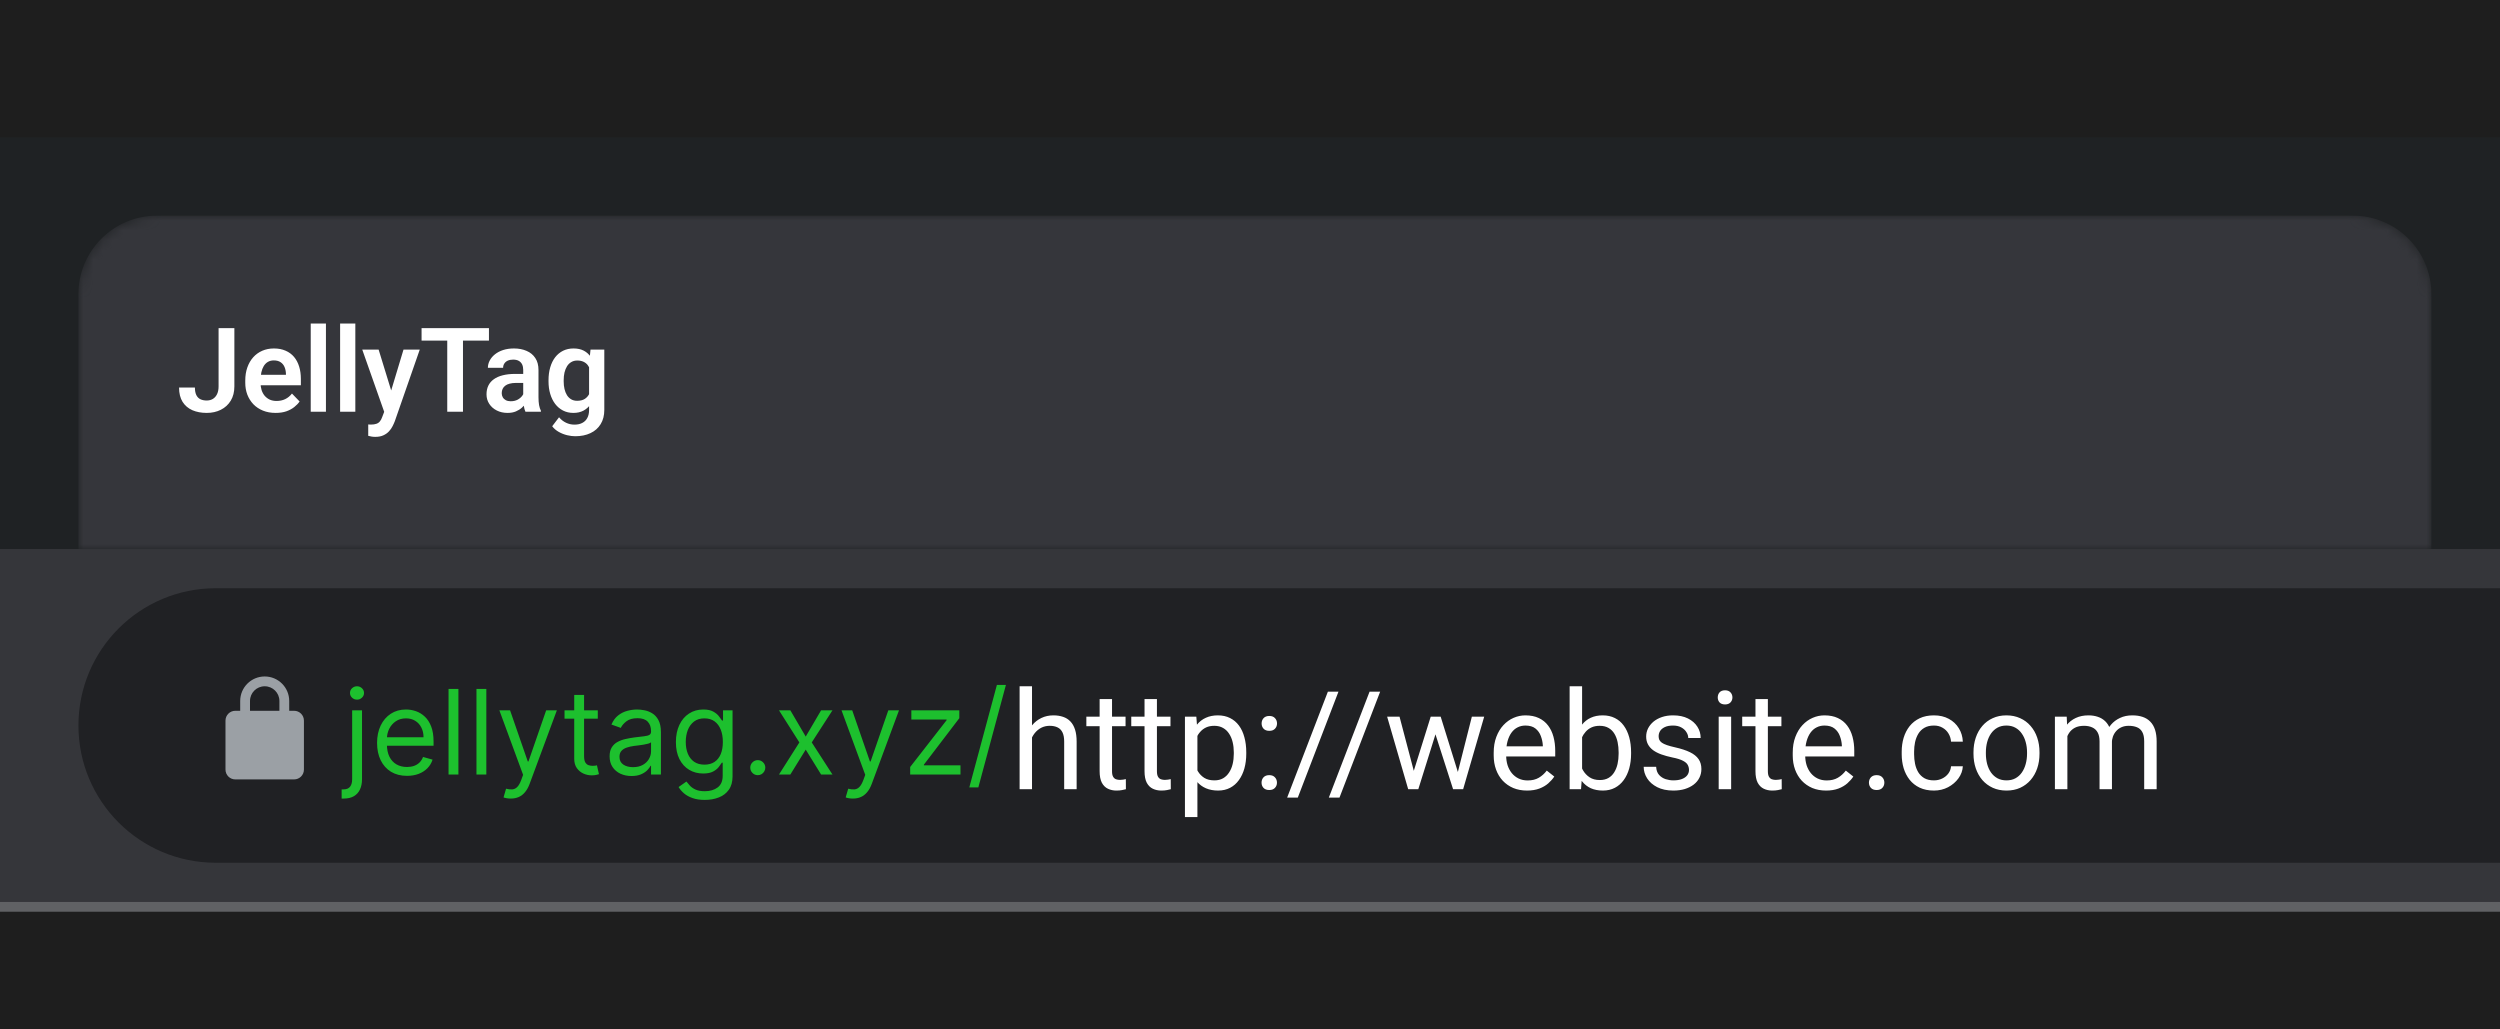 <svg width="255" height="105" viewBox="0 0 255 105" fill="none" xmlns="http://www.w3.org/2000/svg">
<rect width="255" height="105" fill="#1E1E1E"/>
<g clip-path="url(#clip0_0_1)">
<path d="M1361 14H-79V56H1361V14Z" fill="#1F2224"/>
<mask id="mask0_0_1" style="mask-type:luminance" maskUnits="userSpaceOnUse" x="8" y="22" width="240" height="34">
<path d="M8 30C8 25.582 11.582 22 16 22H240C244.418 22 248 25.582 248 30V56H8V30Z" fill="white"/>
</mask>
<g mask="url(#mask0_0_1)">
<path d="M8 30C8 25.582 11.582 22 16 22H240C244.418 22 248 25.582 248 30V56H8V30Z" fill="#35363B"/>
<path d="M22.295 39.41V33.469H23.906V39.41C23.906 39.977 23.783 40.463 23.537 40.869C23.291 41.272 22.955 41.58 22.529 41.795C22.104 42.01 21.623 42.117 21.088 42.117C20.537 42.117 20.049 42.025 19.623 41.842C19.197 41.654 18.863 41.369 18.621 40.986C18.383 40.603 18.264 40.117 18.264 39.527H19.881C19.881 39.848 19.93 40.105 20.027 40.301C20.125 40.496 20.264 40.637 20.443 40.723C20.627 40.809 20.842 40.852 21.088 40.852C21.326 40.852 21.535 40.797 21.715 40.688C21.898 40.574 22.041 40.41 22.143 40.195C22.244 39.98 22.295 39.719 22.295 39.41ZM28.116 42.117C27.636 42.117 27.204 42.039 26.821 41.883C26.439 41.727 26.112 41.51 25.843 41.232C25.577 40.951 25.372 40.625 25.228 40.254C25.087 39.879 25.017 39.477 25.017 39.047V38.812C25.017 38.324 25.087 37.881 25.228 37.482C25.368 37.08 25.568 36.734 25.825 36.445C26.083 36.156 26.392 35.934 26.751 35.777C27.11 35.621 27.507 35.543 27.941 35.543C28.39 35.543 28.786 35.619 29.13 35.772C29.474 35.92 29.761 36.131 29.991 36.404C30.222 36.678 30.396 37.006 30.513 37.389C30.63 37.768 30.689 38.188 30.689 38.648V39.299H25.72V38.232H29.165V38.115C29.157 37.869 29.11 37.645 29.025 37.441C28.939 37.234 28.806 37.07 28.626 36.949C28.446 36.824 28.214 36.762 27.929 36.762C27.698 36.762 27.497 36.812 27.325 36.914C27.157 37.012 27.017 37.152 26.903 37.336C26.794 37.516 26.712 37.73 26.657 37.98C26.603 38.23 26.575 38.508 26.575 38.812V39.047C26.575 39.312 26.61 39.559 26.681 39.785C26.755 40.012 26.862 40.209 27.003 40.377C27.148 40.541 27.319 40.67 27.519 40.764C27.722 40.853 27.952 40.898 28.21 40.898C28.534 40.898 28.827 40.836 29.089 40.711C29.355 40.582 29.585 40.393 29.78 40.143L30.56 40.951C30.427 41.147 30.247 41.334 30.021 41.514C29.798 41.693 29.528 41.84 29.212 41.953C28.896 42.062 28.53 42.117 28.116 42.117ZM33.246 33V42H31.694V33H33.246ZM36.244 33V42H34.691V33H36.244ZM39.458 41.297L41.157 35.66H42.815L40.272 42.961C40.213 43.117 40.137 43.287 40.043 43.471C39.954 43.654 39.833 43.828 39.68 43.992C39.528 44.16 39.336 44.297 39.106 44.402C38.879 44.508 38.604 44.56 38.28 44.56C38.139 44.56 38.014 44.551 37.905 44.531C37.795 44.512 37.68 44.486 37.559 44.455V43.295C37.598 43.299 37.643 43.301 37.694 43.301C37.749 43.305 37.795 43.307 37.834 43.307C38.061 43.307 38.249 43.279 38.397 43.225C38.545 43.174 38.665 43.09 38.754 42.973C38.848 42.859 38.926 42.711 38.989 42.527L39.458 41.297ZM38.62 35.66L40.055 40.33L40.307 41.965L39.241 42.158L36.95 35.66H38.62ZM47.224 33.469V42H45.619V33.469H47.224ZM49.873 33.469V34.74H43V33.469H49.873ZM53.368 40.652V37.728C53.368 37.514 53.331 37.328 53.257 37.172C53.182 37.016 53.069 36.895 52.917 36.809C52.764 36.723 52.571 36.68 52.337 36.68C52.13 36.68 51.948 36.715 51.792 36.785C51.639 36.855 51.522 36.955 51.44 37.084C51.358 37.209 51.317 37.353 51.317 37.518H49.764C49.764 37.256 49.827 37.008 49.952 36.773C50.077 36.535 50.255 36.324 50.485 36.141C50.719 35.953 50.999 35.807 51.323 35.701C51.651 35.596 52.018 35.543 52.425 35.543C52.905 35.543 53.333 35.625 53.708 35.789C54.087 35.949 54.384 36.191 54.598 36.516C54.817 36.84 54.926 37.248 54.926 37.74V40.506C54.926 40.822 54.946 41.094 54.985 41.32C55.028 41.543 55.091 41.736 55.173 41.9V42H53.596C53.522 41.84 53.466 41.637 53.426 41.391C53.387 41.141 53.368 40.895 53.368 40.652ZM53.585 38.139L53.596 39.059H52.618C52.376 39.059 52.163 39.084 51.979 39.135C51.796 39.182 51.645 39.252 51.528 39.346C51.411 39.435 51.323 39.545 51.264 39.674C51.206 39.799 51.176 39.941 51.176 40.102C51.176 40.258 51.212 40.398 51.282 40.523C51.356 40.648 51.462 40.748 51.598 40.822C51.739 40.893 51.903 40.928 52.091 40.928C52.364 40.928 52.602 40.873 52.805 40.764C53.009 40.65 53.167 40.514 53.28 40.353C53.393 40.193 53.454 40.041 53.462 39.897L53.907 40.565C53.852 40.725 53.77 40.895 53.661 41.074C53.551 41.254 53.411 41.422 53.239 41.578C53.067 41.734 52.86 41.863 52.618 41.965C52.376 42.066 52.094 42.117 51.774 42.117C51.364 42.117 50.997 42.035 50.673 41.871C50.348 41.707 50.093 41.482 49.905 41.197C49.718 40.912 49.624 40.588 49.624 40.225C49.624 39.889 49.686 39.592 49.811 39.334C49.936 39.076 50.122 38.859 50.368 38.684C50.614 38.504 50.919 38.369 51.282 38.279C51.649 38.185 52.069 38.139 52.542 38.139H53.585ZM60.232 35.66H61.639V41.807C61.639 42.381 61.514 42.867 61.264 43.266C61.017 43.668 60.672 43.973 60.226 44.18C59.781 44.391 59.264 44.496 58.674 44.496C58.42 44.496 58.144 44.461 57.847 44.391C57.555 44.32 57.271 44.209 56.998 44.057C56.728 43.908 56.504 43.715 56.324 43.477L57.021 42.562C57.232 42.809 57.471 42.994 57.736 43.119C58.002 43.248 58.289 43.312 58.597 43.312C58.91 43.312 59.176 43.254 59.394 43.137C59.617 43.023 59.787 42.855 59.904 42.633C60.025 42.414 60.086 42.145 60.086 41.824V37.107L60.232 35.66ZM55.949 38.906V38.783C55.949 38.299 56.008 37.859 56.125 37.465C56.242 37.066 56.41 36.725 56.629 36.44C56.851 36.154 57.119 35.934 57.431 35.777C57.748 35.621 58.103 35.543 58.498 35.543C58.916 35.543 59.267 35.619 59.553 35.772C59.842 35.924 60.08 36.141 60.267 36.422C60.459 36.703 60.607 37.037 60.713 37.424C60.822 37.807 60.906 38.228 60.965 38.69V39.023C60.91 39.473 60.822 39.885 60.701 40.26C60.584 40.635 60.428 40.963 60.232 41.244C60.037 41.522 59.795 41.736 59.506 41.889C59.217 42.041 58.877 42.117 58.486 42.117C58.096 42.117 57.744 42.037 57.431 41.877C57.119 41.717 56.851 41.492 56.629 41.203C56.41 40.914 56.242 40.574 56.125 40.184C56.008 39.793 55.949 39.367 55.949 38.906ZM57.496 38.783V38.906C57.496 39.18 57.523 39.435 57.578 39.674C57.633 39.912 57.717 40.123 57.83 40.307C57.943 40.486 58.086 40.627 58.258 40.728C58.43 40.83 58.635 40.881 58.873 40.881C59.193 40.881 59.455 40.815 59.658 40.682C59.865 40.545 60.021 40.359 60.127 40.125C60.236 39.887 60.306 39.619 60.338 39.322V38.402C60.318 38.168 60.275 37.951 60.209 37.752C60.146 37.553 60.058 37.381 59.945 37.236C59.832 37.092 59.687 36.978 59.512 36.897C59.336 36.815 59.127 36.773 58.885 36.773C58.65 36.773 58.445 36.826 58.269 36.932C58.094 37.033 57.949 37.176 57.836 37.359C57.722 37.543 57.637 37.756 57.578 37.998C57.523 38.24 57.496 38.502 57.496 38.783Z" fill="white"/>
</g>
<path d="M1361 56H-79V92H1361V56Z" fill="#35363A"/>
<path d="M1218 60H22C14.268 60 8 66.268 8 74C8 81.732 14.268 88 22 88H1218C1225.73 88 1232 81.732 1232 74C1232 66.268 1225.73 60 1218 60Z" fill="#202124"/>
<path fill-rule="evenodd" clip-rule="evenodd" d="M27 69C25.619 69 24.5 70.119 24.5 71.5V72.5H24C23.448 72.5 23 72.948 23 73.5V78.5C23 79.052 23.448 79.5 24 79.5H30C30.552 79.5 31 79.052 31 78.5V73.5C31 72.948 30.552 72.5 30 72.5H29.5V71.5C29.5 70.119 28.381 69 27 69ZM28.5 72.5V71.5C28.5 70.672 27.828 70 27 70C26.172 70 25.5 70.672 25.5 71.5V72.5H28.5Z" fill="#9BA0A5"/>
<path d="M105.265 70V80.5H104V70H105.265ZM104.964 76.522L104.437 76.501C104.442 75.995 104.517 75.528 104.663 75.1C104.809 74.667 105.014 74.291 105.278 73.972C105.543 73.653 105.857 73.407 106.222 73.233C106.591 73.056 106.999 72.967 107.445 72.967C107.81 72.967 108.138 73.017 108.43 73.117C108.721 73.213 108.97 73.368 109.175 73.582C109.384 73.796 109.544 74.074 109.653 74.416C109.763 74.753 109.817 75.166 109.817 75.653V80.5H108.546V75.64C108.546 75.252 108.489 74.942 108.375 74.71C108.261 74.473 108.095 74.302 107.876 74.197C107.657 74.088 107.388 74.033 107.069 74.033C106.755 74.033 106.468 74.099 106.208 74.231C105.953 74.364 105.732 74.546 105.545 74.778C105.362 75.011 105.219 75.277 105.114 75.578C105.014 75.874 104.964 76.189 104.964 76.522ZM114.807 73.103V74.074H110.808V73.103H114.807ZM112.162 71.306H113.427V78.668C113.427 78.919 113.465 79.108 113.543 79.235C113.62 79.363 113.721 79.447 113.844 79.488C113.967 79.529 114.099 79.55 114.24 79.55C114.345 79.55 114.454 79.541 114.568 79.522C114.687 79.5 114.776 79.481 114.835 79.468L114.842 80.5C114.741 80.532 114.609 80.561 114.445 80.589C114.286 80.621 114.092 80.637 113.864 80.637C113.554 80.637 113.269 80.575 113.01 80.452C112.75 80.329 112.543 80.124 112.388 79.837C112.237 79.545 112.162 79.153 112.162 78.661V71.306ZM119.388 73.103V74.074H115.389V73.103H119.388ZM116.742 71.306H118.007V78.668C118.007 78.919 118.045 79.108 118.123 79.235C118.2 79.363 118.301 79.447 118.424 79.488C118.547 79.529 118.679 79.55 118.82 79.55C118.925 79.55 119.034 79.541 119.148 79.522C119.267 79.5 119.356 79.481 119.415 79.468L119.422 80.5C119.321 80.532 119.189 80.561 119.025 80.589C118.866 80.621 118.672 80.637 118.444 80.637C118.134 80.637 117.849 80.575 117.59 80.452C117.33 80.329 117.123 80.124 116.968 79.837C116.817 79.545 116.742 79.153 116.742 78.661V71.306ZM122.136 74.525V83.344H120.864V73.103H122.026L122.136 74.525ZM127.119 76.74V76.884C127.119 77.421 127.055 77.921 126.928 78.381C126.8 78.837 126.613 79.233 126.367 79.57C126.126 79.908 125.827 80.17 125.472 80.356C125.116 80.543 124.708 80.637 124.248 80.637C123.779 80.637 123.364 80.559 123.004 80.404C122.644 80.249 122.338 80.024 122.088 79.728C121.837 79.431 121.637 79.076 121.486 78.661C121.34 78.246 121.24 77.779 121.185 77.26V76.494C121.24 75.947 121.343 75.457 121.493 75.024C121.643 74.591 121.842 74.222 122.088 73.917C122.338 73.607 122.641 73.372 122.997 73.213C123.352 73.049 123.763 72.967 124.227 72.967C124.692 72.967 125.105 73.058 125.465 73.24C125.825 73.418 126.128 73.673 126.374 74.006C126.62 74.338 126.805 74.737 126.928 75.202C127.055 75.662 127.119 76.175 127.119 76.74ZM125.848 76.884V76.74C125.848 76.371 125.809 76.025 125.731 75.701C125.654 75.373 125.533 75.086 125.369 74.84C125.21 74.589 125.004 74.393 124.754 74.252C124.503 74.106 124.205 74.033 123.858 74.033C123.539 74.033 123.261 74.088 123.024 74.197C122.792 74.307 122.594 74.455 122.43 74.642C122.265 74.824 122.131 75.034 122.026 75.27C121.926 75.503 121.851 75.745 121.801 75.995V77.766C121.892 78.085 122.019 78.385 122.183 78.668C122.348 78.946 122.566 79.171 122.84 79.345C123.113 79.513 123.457 79.598 123.872 79.598C124.214 79.598 124.508 79.527 124.754 79.386C125.004 79.24 125.21 79.042 125.369 78.791C125.533 78.54 125.654 78.253 125.731 77.93C125.809 77.602 125.848 77.253 125.848 76.884ZM128.678 79.83C128.678 79.616 128.744 79.436 128.876 79.29C129.013 79.14 129.209 79.064 129.464 79.064C129.719 79.064 129.913 79.14 130.045 79.29C130.182 79.436 130.25 79.616 130.25 79.83C130.25 80.04 130.182 80.217 130.045 80.363C129.913 80.509 129.719 80.582 129.464 80.582C129.209 80.582 129.013 80.509 128.876 80.363C128.744 80.217 128.678 80.04 128.678 79.83ZM128.684 73.794C128.684 73.58 128.751 73.4 128.883 73.254C129.019 73.103 129.215 73.028 129.471 73.028C129.726 73.028 129.919 73.103 130.052 73.254C130.188 73.4 130.257 73.58 130.257 73.794C130.257 74.004 130.188 74.181 130.052 74.327C129.919 74.473 129.726 74.546 129.471 74.546C129.215 74.546 129.019 74.473 128.883 74.327C128.751 74.181 128.684 74.004 128.684 73.794ZM136.525 70.547L132.376 81.355H131.289L135.445 70.547H136.525ZM140.777 70.547L136.628 81.355H135.541L139.697 70.547H140.777ZM144.031 79.188L145.932 73.103H146.765L146.601 74.314L144.667 80.5H143.853L144.031 79.188ZM142.753 73.103L144.373 79.256L144.489 80.5H143.635L141.488 73.103H142.753ZM148.584 79.208L150.129 73.103H151.387L149.24 80.5H148.392L148.584 79.208ZM146.95 73.103L148.809 79.085L149.021 80.5H148.215L146.225 74.3L146.061 73.103H146.95ZM155.755 80.637C155.24 80.637 154.773 80.55 154.353 80.377C153.939 80.199 153.581 79.951 153.28 79.632C152.984 79.313 152.756 78.935 152.597 78.497C152.437 78.06 152.357 77.581 152.357 77.061V76.774C152.357 76.173 152.446 75.637 152.624 75.168C152.802 74.694 153.043 74.293 153.348 73.965C153.654 73.637 154 73.388 154.388 73.22C154.775 73.051 155.176 72.967 155.591 72.967C156.119 72.967 156.575 73.058 156.958 73.24C157.345 73.422 157.662 73.678 157.908 74.006C158.154 74.329 158.336 74.712 158.455 75.154C158.573 75.592 158.633 76.07 158.633 76.59V77.157H153.109V76.125H157.368V76.029C157.35 75.701 157.281 75.382 157.163 75.072C157.049 74.762 156.867 74.507 156.616 74.307C156.365 74.106 156.024 74.006 155.591 74.006C155.304 74.006 155.039 74.067 154.798 74.19C154.556 74.309 154.349 74.487 154.176 74.724C154.002 74.961 153.868 75.25 153.772 75.592C153.677 75.934 153.629 76.328 153.629 76.774V77.061C153.629 77.412 153.677 77.743 153.772 78.053C153.873 78.358 154.016 78.627 154.203 78.859C154.394 79.092 154.625 79.274 154.893 79.406C155.167 79.538 155.477 79.605 155.823 79.605C156.27 79.605 156.648 79.513 156.958 79.331C157.268 79.149 157.539 78.905 157.771 78.6L158.537 79.208C158.377 79.45 158.175 79.68 157.929 79.898C157.682 80.117 157.379 80.295 157.019 80.432C156.664 80.568 156.242 80.637 155.755 80.637ZM160.102 70H161.374V79.064L161.265 80.5H160.102V70ZM166.371 76.74V76.884C166.371 77.421 166.307 77.921 166.18 78.381C166.052 78.837 165.865 79.233 165.619 79.57C165.373 79.908 165.072 80.17 164.717 80.356C164.361 80.543 163.953 80.637 163.493 80.637C163.024 80.637 162.611 80.557 162.256 80.397C161.905 80.233 161.609 79.999 161.367 79.693C161.126 79.388 160.932 79.019 160.786 78.586C160.645 78.153 160.547 77.665 160.492 77.123V76.494C160.547 75.947 160.645 75.457 160.786 75.024C160.932 74.591 161.126 74.222 161.367 73.917C161.609 73.607 161.905 73.372 162.256 73.213C162.607 73.049 163.015 72.967 163.479 72.967C163.944 72.967 164.357 73.058 164.717 73.24C165.077 73.418 165.377 73.673 165.619 74.006C165.865 74.338 166.052 74.737 166.18 75.202C166.307 75.662 166.371 76.175 166.371 76.74ZM165.099 76.884V76.74C165.099 76.371 165.065 76.025 164.997 75.701C164.929 75.373 164.819 75.086 164.669 74.84C164.518 74.589 164.32 74.393 164.074 74.252C163.828 74.106 163.525 74.033 163.165 74.033C162.846 74.033 162.568 74.088 162.331 74.197C162.098 74.307 161.9 74.455 161.736 74.642C161.572 74.824 161.438 75.034 161.333 75.27C161.233 75.503 161.157 75.745 161.107 75.995V77.643C161.18 77.962 161.299 78.269 161.463 78.565C161.631 78.857 161.855 79.096 162.133 79.283C162.415 79.47 162.764 79.564 163.179 79.564C163.52 79.564 163.812 79.495 164.054 79.358C164.3 79.217 164.498 79.023 164.648 78.777C164.803 78.531 164.917 78.246 164.99 77.923C165.063 77.599 165.099 77.253 165.099 76.884ZM172.277 78.538C172.277 78.356 172.236 78.187 172.154 78.032C172.077 77.873 171.915 77.729 171.669 77.602C171.427 77.469 171.063 77.356 170.575 77.26C170.165 77.173 169.793 77.071 169.461 76.952C169.133 76.834 168.852 76.69 168.62 76.522C168.392 76.353 168.217 76.155 168.094 75.927C167.971 75.699 167.909 75.432 167.909 75.127C167.909 74.835 167.973 74.56 168.1 74.3C168.233 74.04 168.417 73.81 168.654 73.609C168.896 73.409 169.185 73.252 169.522 73.138C169.86 73.024 170.236 72.967 170.65 72.967C171.243 72.967 171.749 73.072 172.168 73.281C172.587 73.491 172.908 73.771 173.132 74.122C173.355 74.468 173.467 74.853 173.467 75.277H172.202C172.202 75.072 172.14 74.874 172.017 74.683C171.899 74.487 171.724 74.325 171.491 74.197C171.263 74.07 170.983 74.006 170.65 74.006C170.299 74.006 170.015 74.061 169.796 74.17C169.582 74.275 169.424 74.409 169.324 74.573C169.228 74.737 169.181 74.91 169.181 75.093C169.181 75.23 169.203 75.353 169.249 75.462C169.299 75.567 169.386 75.665 169.509 75.756C169.632 75.842 169.805 75.924 170.028 76.002C170.251 76.079 170.536 76.157 170.883 76.234C171.489 76.371 171.988 76.535 172.38 76.727C172.772 76.918 173.063 77.153 173.255 77.431C173.446 77.709 173.542 78.046 173.542 78.442C173.542 78.766 173.474 79.062 173.337 79.331C173.205 79.6 173.011 79.832 172.756 80.028C172.505 80.22 172.204 80.37 171.853 80.48C171.507 80.584 171.117 80.637 170.684 80.637C170.033 80.637 169.481 80.52 169.03 80.288C168.579 80.056 168.237 79.755 168.005 79.386C167.772 79.017 167.656 78.627 167.656 78.217H168.928C168.946 78.563 169.046 78.839 169.228 79.044C169.411 79.245 169.634 79.388 169.898 79.475C170.163 79.557 170.425 79.598 170.684 79.598C171.031 79.598 171.32 79.552 171.553 79.461C171.79 79.37 171.97 79.245 172.093 79.085C172.216 78.925 172.277 78.743 172.277 78.538ZM176.577 73.103V80.5H175.306V73.103H176.577ZM175.21 71.142C175.21 70.936 175.271 70.763 175.394 70.622C175.522 70.481 175.709 70.41 175.955 70.41C176.196 70.41 176.381 70.481 176.509 70.622C176.641 70.763 176.707 70.936 176.707 71.142C176.707 71.338 176.641 71.506 176.509 71.647C176.381 71.784 176.196 71.853 175.955 71.853C175.709 71.853 175.522 71.784 175.394 71.647C175.271 71.506 175.21 71.338 175.21 71.142ZM181.704 73.103V74.074H177.705V73.103H181.704ZM179.058 71.306H180.323V78.668C180.323 78.919 180.362 79.108 180.439 79.235C180.517 79.363 180.617 79.447 180.74 79.488C180.863 79.529 180.995 79.55 181.137 79.55C181.241 79.55 181.351 79.541 181.465 79.522C181.583 79.5 181.672 79.481 181.731 79.468L181.738 80.5C181.638 80.532 181.506 80.561 181.342 80.589C181.182 80.621 180.988 80.637 180.761 80.637C180.451 80.637 180.166 80.575 179.906 80.452C179.646 80.329 179.439 80.124 179.284 79.837C179.134 79.545 179.058 79.153 179.058 78.661V71.306ZM186.257 80.637C185.742 80.637 185.275 80.55 184.855 80.377C184.441 80.199 184.083 79.951 183.782 79.632C183.486 79.313 183.258 78.935 183.098 78.497C182.939 78.06 182.859 77.581 182.859 77.061V76.774C182.859 76.173 182.948 75.637 183.126 75.168C183.304 74.694 183.545 74.293 183.85 73.965C184.156 73.637 184.502 73.388 184.89 73.22C185.277 73.051 185.678 72.967 186.093 72.967C186.621 72.967 187.077 73.058 187.46 73.24C187.847 73.422 188.164 73.678 188.41 74.006C188.656 74.329 188.838 74.712 188.957 75.154C189.075 75.592 189.135 76.07 189.135 76.59V77.157H183.611V76.125H187.87V76.029C187.852 75.701 187.783 75.382 187.665 75.072C187.551 74.762 187.369 74.507 187.118 74.307C186.867 74.106 186.526 74.006 186.093 74.006C185.806 74.006 185.541 74.067 185.3 74.19C185.058 74.309 184.851 74.487 184.678 74.724C184.504 74.961 184.37 75.25 184.274 75.592C184.179 75.934 184.131 76.328 184.131 76.774V77.061C184.131 77.412 184.179 77.743 184.274 78.053C184.375 78.358 184.518 78.627 184.705 78.859C184.896 79.092 185.126 79.274 185.395 79.406C185.669 79.538 185.979 79.605 186.325 79.605C186.772 79.605 187.15 79.513 187.46 79.331C187.77 79.149 188.041 78.905 188.273 78.6L189.039 79.208C188.879 79.45 188.677 79.68 188.431 79.898C188.184 80.117 187.881 80.295 187.521 80.432C187.166 80.568 186.744 80.637 186.257 80.637ZM190.632 79.83C190.632 79.616 190.698 79.436 190.83 79.29C190.967 79.14 191.163 79.064 191.418 79.064C191.673 79.064 191.867 79.14 191.999 79.29C192.136 79.436 192.204 79.616 192.204 79.83C192.204 80.04 192.136 80.217 191.999 80.363C191.867 80.509 191.673 80.582 191.418 80.582C191.163 80.582 190.967 80.509 190.83 80.363C190.698 80.217 190.632 80.04 190.632 79.83ZM197.263 79.598C197.563 79.598 197.841 79.536 198.097 79.413C198.352 79.29 198.561 79.121 198.725 78.907C198.89 78.689 198.983 78.44 199.006 78.162H200.209C200.186 78.6 200.038 79.007 199.765 79.386C199.496 79.759 199.142 80.062 198.705 80.295C198.267 80.523 197.787 80.637 197.263 80.637C196.707 80.637 196.221 80.539 195.807 80.343C195.396 80.147 195.055 79.878 194.781 79.536C194.512 79.194 194.309 78.802 194.173 78.36C194.041 77.914 193.974 77.442 193.974 76.945V76.658C193.974 76.162 194.041 75.692 194.173 75.25C194.309 74.803 194.512 74.409 194.781 74.067C195.055 73.726 195.396 73.457 195.807 73.261C196.221 73.065 196.707 72.967 197.263 72.967C197.841 72.967 198.347 73.085 198.78 73.322C199.213 73.555 199.553 73.874 199.799 74.279C200.049 74.68 200.186 75.136 200.209 75.647H199.006C198.983 75.341 198.896 75.065 198.746 74.819C198.6 74.573 198.4 74.377 198.144 74.231C197.894 74.081 197.6 74.006 197.263 74.006C196.875 74.006 196.549 74.083 196.285 74.238C196.025 74.389 195.818 74.594 195.663 74.853C195.513 75.109 195.403 75.394 195.335 75.708C195.271 76.018 195.239 76.335 195.239 76.658V76.945C195.239 77.269 195.271 77.588 195.335 77.902C195.399 78.217 195.506 78.502 195.656 78.757C195.811 79.012 196.018 79.217 196.278 79.372C196.543 79.522 196.871 79.598 197.263 79.598ZM201.296 76.884V76.727C201.296 76.193 201.373 75.699 201.528 75.243C201.683 74.783 201.906 74.384 202.198 74.047C202.49 73.705 202.843 73.441 203.258 73.254C203.672 73.062 204.137 72.967 204.652 72.967C205.172 72.967 205.639 73.062 206.054 73.254C206.473 73.441 206.828 73.705 207.12 74.047C207.416 74.384 207.642 74.783 207.797 75.243C207.952 75.699 208.029 76.193 208.029 76.727V76.884C208.029 77.417 207.952 77.912 207.797 78.367C207.642 78.823 207.416 79.222 207.12 79.564C206.828 79.901 206.475 80.165 206.06 80.356C205.65 80.543 205.185 80.637 204.666 80.637C204.146 80.637 203.679 80.543 203.265 80.356C202.85 80.165 202.494 79.901 202.198 79.564C201.906 79.222 201.683 78.823 201.528 78.367C201.373 77.912 201.296 77.417 201.296 76.884ZM202.56 76.727V76.884C202.56 77.253 202.604 77.602 202.69 77.93C202.777 78.253 202.907 78.54 203.08 78.791C203.258 79.042 203.479 79.24 203.743 79.386C204.007 79.527 204.315 79.598 204.666 79.598C205.012 79.598 205.315 79.527 205.575 79.386C205.839 79.24 206.058 79.042 206.231 78.791C206.404 78.54 206.534 78.253 206.621 77.93C206.712 77.602 206.758 77.253 206.758 76.884V76.727C206.758 76.362 206.712 76.018 206.621 75.694C206.534 75.366 206.402 75.077 206.224 74.826C206.051 74.571 205.833 74.37 205.568 74.225C205.308 74.079 205.003 74.006 204.652 74.006C204.306 74.006 204.001 74.079 203.736 74.225C203.476 74.37 203.258 74.571 203.08 74.826C202.907 75.077 202.777 75.366 202.69 75.694C202.604 76.018 202.56 76.362 202.56 76.727ZM210.873 74.573V80.5H209.601V73.103H210.805L210.873 74.573ZM210.613 76.522L210.025 76.501C210.03 75.995 210.096 75.528 210.224 75.1C210.351 74.667 210.54 74.291 210.791 73.972C211.042 73.653 211.354 73.407 211.727 73.233C212.101 73.056 212.534 72.967 213.026 72.967C213.373 72.967 213.692 73.017 213.983 73.117C214.275 73.213 214.528 73.366 214.742 73.575C214.956 73.785 215.123 74.054 215.241 74.382C215.36 74.71 215.419 75.106 215.419 75.571V80.5H214.154V75.633C214.154 75.245 214.088 74.936 213.956 74.703C213.828 74.471 213.646 74.302 213.409 74.197C213.172 74.088 212.894 74.033 212.575 74.033C212.201 74.033 211.889 74.099 211.639 74.231C211.388 74.364 211.187 74.546 211.037 74.778C210.887 75.011 210.777 75.277 210.709 75.578C210.645 75.874 210.613 76.189 210.613 76.522ZM215.405 75.824L214.557 76.084C214.562 75.678 214.628 75.289 214.756 74.915C214.888 74.541 215.077 74.209 215.323 73.917C215.574 73.625 215.881 73.395 216.246 73.227C216.611 73.053 217.028 72.967 217.497 72.967C217.893 72.967 218.244 73.019 218.55 73.124C218.86 73.229 219.119 73.391 219.329 73.609C219.543 73.824 219.705 74.099 219.814 74.436C219.924 74.774 219.978 75.175 219.978 75.64V80.5H218.707V75.626C218.707 75.211 218.641 74.89 218.509 74.662C218.381 74.43 218.199 74.268 217.962 74.177C217.729 74.081 217.451 74.033 217.128 74.033C216.85 74.033 216.604 74.081 216.39 74.177C216.175 74.272 215.995 74.405 215.849 74.573C215.704 74.737 215.592 74.926 215.515 75.141C215.442 75.355 215.405 75.583 215.405 75.824Z" fill="white"/>
<path d="M1361 92H-79V93H1361V92Z" fill="#606164"/>
<path d="M35.92 72.454H36.926V79.477C36.926 79.881 36.856 80.23 36.717 80.526C36.581 80.821 36.374 81.05 36.095 81.212C35.82 81.374 35.472 81.454 35.051 81.454C35.017 81.454 34.983 81.454 34.949 81.454C34.915 81.454 34.881 81.454 34.847 81.454V80.517C34.881 80.517 34.912 80.517 34.94 80.517C34.969 80.517 35 80.517 35.034 80.517C35.341 80.517 35.565 80.426 35.707 80.244C35.849 80.065 35.92 79.81 35.92 79.477V72.454ZM36.415 71.364C36.219 71.364 36.05 71.297 35.908 71.163C35.769 71.03 35.699 70.869 35.699 70.682C35.699 70.494 35.769 70.334 35.908 70.2C36.05 70.067 36.219 70 36.415 70C36.611 70 36.778 70.067 36.918 70.2C37.06 70.334 37.131 70.494 37.131 70.682C37.131 70.869 37.06 71.03 36.918 71.163C36.778 71.297 36.611 71.364 36.415 71.364ZM41.512 79.136C40.882 79.136 40.338 78.997 39.88 78.719C39.426 78.438 39.075 78.046 38.828 77.543C38.584 77.037 38.461 76.449 38.461 75.778C38.461 75.108 38.584 74.517 38.828 74.006C39.075 73.492 39.419 73.091 39.859 72.804C40.302 72.514 40.819 72.369 41.41 72.369C41.751 72.369 42.088 72.426 42.42 72.54C42.752 72.653 43.055 72.838 43.328 73.094C43.6 73.347 43.818 73.682 43.98 74.099C44.142 74.517 44.223 75.031 44.223 75.642V76.068H39.177V75.199H43.2C43.2 74.829 43.126 74.5 42.978 74.21C42.834 73.921 42.626 73.692 42.356 73.524C42.089 73.356 41.774 73.273 41.41 73.273C41.01 73.273 40.663 73.372 40.37 73.571C40.081 73.767 39.858 74.023 39.701 74.338C39.545 74.653 39.467 74.992 39.467 75.352V75.932C39.467 76.426 39.552 76.845 39.723 77.189C39.896 77.53 40.136 77.79 40.443 77.969C40.75 78.145 41.106 78.233 41.512 78.233C41.777 78.233 42.015 78.196 42.228 78.122C42.444 78.046 42.63 77.932 42.787 77.781C42.943 77.628 43.064 77.438 43.149 77.21L44.12 77.483C44.018 77.812 43.846 78.102 43.605 78.352C43.363 78.599 43.065 78.793 42.71 78.932C42.355 79.068 41.956 79.136 41.512 79.136ZM46.758 70.273V79H45.752V70.273H46.758ZM49.606 70.273V79H48.6V70.273H49.606ZM52.096 81.454C51.925 81.454 51.773 81.44 51.64 81.412C51.506 81.386 51.414 81.361 51.363 81.335L51.618 80.449C51.863 80.511 52.078 80.534 52.266 80.517C52.453 80.5 52.62 80.416 52.765 80.266C52.912 80.118 53.047 79.878 53.169 79.546L53.357 79.034L50.936 72.454H52.027L53.834 77.671H53.902L55.709 72.454H56.8L54.022 79.954C53.897 80.293 53.742 80.572 53.557 80.794C53.373 81.019 53.158 81.185 52.914 81.293C52.672 81.401 52.4 81.454 52.096 81.454ZM60.974 72.454V73.307H57.582V72.454H60.974ZM58.571 70.886H59.576V77.125C59.576 77.409 59.617 77.622 59.7 77.764C59.785 77.903 59.893 77.997 60.024 78.046C60.157 78.091 60.298 78.114 60.446 78.114C60.556 78.114 60.647 78.108 60.718 78.097C60.789 78.082 60.846 78.071 60.889 78.062L61.093 78.966C61.025 78.992 60.93 79.017 60.808 79.043C60.686 79.071 60.531 79.085 60.343 79.085C60.059 79.085 59.781 79.024 59.508 78.902C59.238 78.78 59.014 78.594 58.835 78.344C58.659 78.094 58.571 77.778 58.571 77.398V70.886ZM64.413 79.153C63.998 79.153 63.622 79.075 63.284 78.919C62.946 78.76 62.677 78.531 62.478 78.233C62.279 77.932 62.18 77.568 62.18 77.142C62.18 76.767 62.254 76.463 62.402 76.23C62.549 75.994 62.747 75.81 62.994 75.676C63.241 75.543 63.514 75.443 63.812 75.378C64.113 75.31 64.416 75.256 64.72 75.216C65.118 75.165 65.44 75.126 65.687 75.101C65.937 75.072 66.119 75.026 66.233 74.96C66.349 74.895 66.407 74.781 66.407 74.619V74.585C66.407 74.165 66.292 73.838 66.062 73.605C65.835 73.372 65.49 73.256 65.027 73.256C64.546 73.256 64.17 73.361 63.897 73.571C63.625 73.781 63.433 74.006 63.322 74.244L62.367 73.903C62.538 73.506 62.765 73.196 63.049 72.974C63.336 72.75 63.649 72.594 63.987 72.506C64.328 72.415 64.663 72.369 64.993 72.369C65.203 72.369 65.444 72.395 65.717 72.446C65.993 72.494 66.258 72.595 66.514 72.749C66.772 72.902 66.987 73.133 67.157 73.443C67.328 73.753 67.413 74.168 67.413 74.688V79H66.407V78.114H66.356C66.288 78.256 66.174 78.408 66.015 78.57C65.856 78.731 65.644 78.869 65.38 78.983C65.116 79.097 64.794 79.153 64.413 79.153ZM64.566 78.25C64.964 78.25 65.299 78.172 65.572 78.016C65.848 77.859 66.055 77.658 66.194 77.41C66.336 77.163 66.407 76.903 66.407 76.631V75.71C66.365 75.761 66.271 75.808 66.126 75.851C65.984 75.891 65.819 75.926 65.632 75.957C65.447 75.986 65.267 76.011 65.091 76.034C64.917 76.054 64.777 76.071 64.669 76.085C64.407 76.119 64.163 76.175 63.936 76.251C63.711 76.325 63.529 76.438 63.39 76.588C63.254 76.736 63.186 76.938 63.186 77.193C63.186 77.543 63.315 77.807 63.574 77.986C63.835 78.162 64.166 78.25 64.566 78.25ZM71.891 81.591C71.405 81.591 70.987 81.528 70.638 81.403C70.288 81.281 69.997 81.119 69.764 80.918C69.534 80.719 69.351 80.506 69.215 80.278L70.016 79.716C70.106 79.835 70.222 79.972 70.361 80.125C70.5 80.281 70.69 80.416 70.932 80.53C71.176 80.646 71.496 80.704 71.891 80.704C72.419 80.704 72.855 80.577 73.199 80.321C73.543 80.065 73.715 79.665 73.715 79.119V77.79H73.629C73.555 77.909 73.45 78.057 73.314 78.233C73.18 78.406 72.987 78.561 72.734 78.697C72.484 78.831 72.146 78.898 71.72 78.898C71.192 78.898 70.717 78.773 70.297 78.523C69.879 78.273 69.548 77.909 69.304 77.432C69.062 76.954 68.942 76.375 68.942 75.693C68.942 75.023 69.06 74.439 69.296 73.942C69.531 73.442 69.859 73.055 70.28 72.783C70.7 72.507 71.186 72.369 71.737 72.369C72.163 72.369 72.501 72.44 72.751 72.582C73.004 72.722 73.197 72.881 73.331 73.06C73.467 73.236 73.572 73.381 73.646 73.494H73.749V72.454H74.72V79.188C74.72 79.75 74.592 80.207 74.337 80.56C74.084 80.915 73.743 81.175 73.314 81.34C72.888 81.507 72.413 81.591 71.891 81.591ZM71.856 77.994C72.26 77.994 72.601 77.902 72.879 77.717C73.158 77.533 73.369 77.267 73.514 76.921C73.659 76.574 73.731 76.159 73.731 75.676C73.731 75.204 73.66 74.788 73.519 74.428C73.376 74.067 73.166 73.784 72.888 73.579C72.609 73.375 72.266 73.273 71.856 73.273C71.43 73.273 71.075 73.381 70.791 73.597C70.51 73.812 70.298 74.102 70.156 74.466C70.017 74.829 69.947 75.233 69.947 75.676C69.947 76.131 70.019 76.533 70.16 76.882C70.305 77.229 70.519 77.501 70.8 77.7C71.084 77.896 71.436 77.994 71.856 77.994ZM77.294 79.068C77.084 79.068 76.903 78.993 76.753 78.842C76.602 78.692 76.527 78.511 76.527 78.301C76.527 78.091 76.602 77.91 76.753 77.76C76.903 77.609 77.084 77.534 77.294 77.534C77.504 77.534 77.685 77.609 77.835 77.76C77.986 77.91 78.061 78.091 78.061 78.301C78.061 78.44 78.026 78.568 77.954 78.685C77.886 78.801 77.794 78.895 77.678 78.966C77.564 79.034 77.436 79.068 77.294 79.068ZM80.616 72.454L82.184 75.131L83.752 72.454H84.911L82.798 75.727L84.911 79H83.752L82.184 76.46L80.616 79H79.457L81.536 75.727L79.457 72.454H80.616ZM86.994 81.454C86.823 81.454 86.671 81.44 86.538 81.412C86.404 81.386 86.312 81.361 86.261 81.335L86.517 80.449C86.761 80.511 86.977 80.534 87.164 80.517C87.352 80.5 87.518 80.416 87.663 80.266C87.811 80.118 87.946 79.878 88.068 79.546L88.255 79.034L85.835 72.454H86.926L88.733 77.671H88.801L90.608 72.454H91.698L88.92 79.954C88.795 80.293 88.64 80.572 88.456 80.794C88.271 81.019 88.056 81.185 87.812 81.293C87.571 81.401 87.298 81.454 86.994 81.454ZM92.838 79V78.233L96.554 73.46V73.392H92.958V72.454H97.85V73.256L94.236 77.994V78.062H97.969V79H92.838ZM102.603 69.864L99.791 80.312H98.87L101.683 69.864H102.603Z" fill="#1DC02E"/>
</g>
<defs>
<clipPath id="clip0_0_1">
<rect width="1440" height="79" fill="white" transform="translate(-79 14)"/>
</clipPath>
</defs>
</svg>
